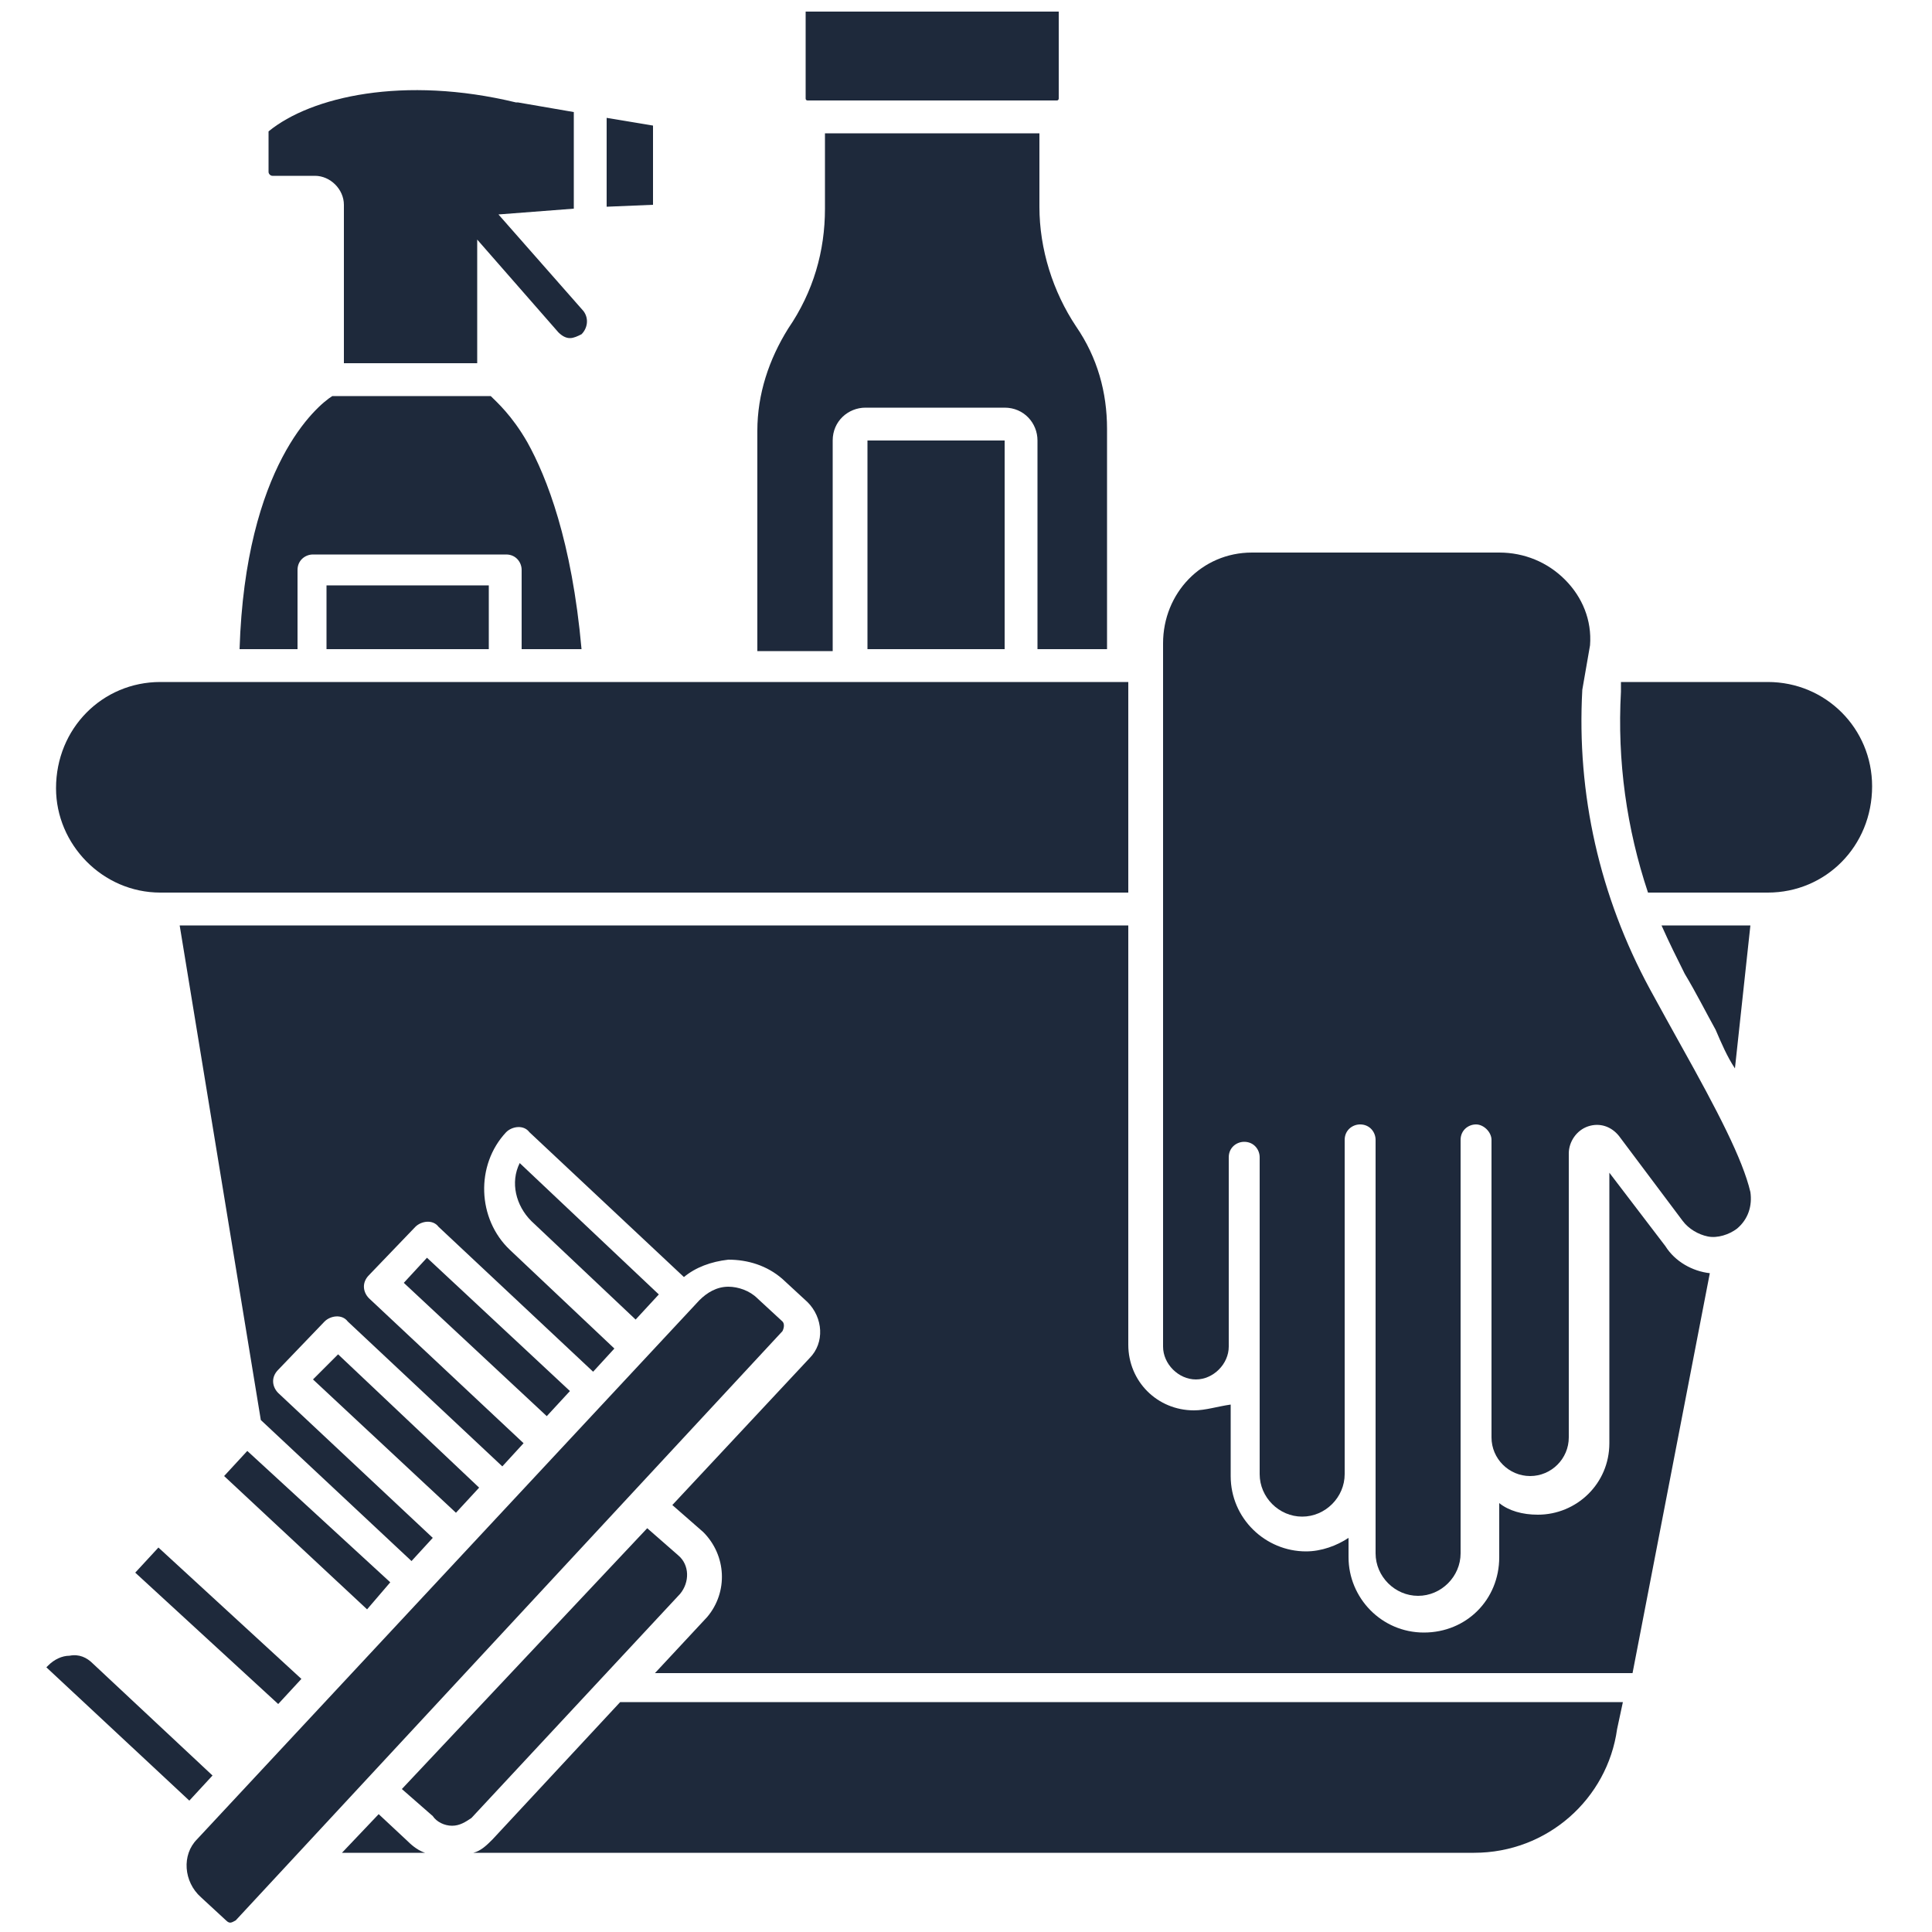 <?xml version="1.0" encoding="utf-8"?>
<!-- Generator: Adobe Illustrator 28.1.0, SVG Export Plug-In . SVG Version: 6.00 Build 0)  -->
<svg version="1.1" id="Слой_1" xmlns="http://www.w3.org/2000/svg" xmlns:xlink="http://www.w3.org/1999/xlink" x="0px" y="0px"
	 viewBox="0 0 100 100" style="enable-background:new 0 0 100 100;" xml:space="preserve">
<style type="text/css">
	.st0{fill:#1E293B;}
</style>
<rect x="16.9" y="30.3" class="st0" width="8.4" height="3.3"/>
<path class="st0" d="M11,91.9l-6.2-5.8c-0.3-0.3-0.7-0.5-1.2-0.4c-0.4,0-0.8,0.2-1.1,0.5l-0.1,0.1l0,0l7.4,6.9L11,91.9z"/>
<polygon class="st0" points="7,81.4 14.4,88.2 15.6,86.9 8.2,80.1 "/>
<polygon class="st0" points="11.6,76.4 19,83.3 20.2,81.9 12.8,75.1 "/>
<path class="st0" d="M30.1,33.6c-0.5-5.6-1.8-8.9-2.8-10.7c-0.8-1.4-1.6-2.1-1.9-2.4h-8.2c-0.8,0.5-4.5,3.6-4.8,13.1h3v-4.1
	c0-0.5,0.4-0.8,0.8-0.8h10c0.5,0,0.8,0.4,0.8,0.8v4.1H30.1z"/>
<path class="st0" d="M8.3,46.2h50.1V35.3H8.3c-3,0-5.4,2.4-5.4,5.5C2.9,43.7,5.3,46.2,8.3,46.2z"/>
<path class="st0" d="M30.2,16.1l-4.4-5l3.9-0.3v-5h0l-2.9-0.5c0,0,0,0-0.1,0C20.9,3.9,16.1,5,13.9,6.8v2.1c0,0.1,0.1,0.2,0.2,0.2
	h2.2c0.8,0,1.5,0.7,1.5,1.5v8.2h6.9v-6.4l4.2,4.8c0.2,0.2,0.4,0.3,0.6,0.3c0.2,0,0.4-0.1,0.6-0.2C30.4,17,30.5,16.5,30.2,16.1z"/>
<path class="st0" d="M57.3,33.6V22.2c0-1.9-0.5-3.7-1.6-5.3c-1.2-1.8-1.9-4-1.9-6.2V6.9H42.7v3.9c0,2.2-0.6,4.3-1.9,6.2
	c-1,1.6-1.6,3.4-1.6,5.3h0v11.4h3.9V22.8c0-1,0.8-1.7,1.7-1.7H52c1,0,1.7,0.8,1.7,1.7v10.8H57.3z"/>
<path class="st0" d="M44.9,22.7C44.9,22.7,44.9,22.7,44.9,22.7l0,10.9H52V22.8c0,0,0,0,0,0H44.9z"/>
<polygon class="st0" points="31.4,10.7 33.8,10.6 33.8,6.5 31.4,6.1 "/>
<path class="st0" d="M41.7,0.6v4.5c0,0.1,0.1,0.1,0.1,0.1h12.9v0c0.1,0,0.1-0.1,0.1-0.1V0.6"/>
<path class="st0" d="M83.7,89.5C83.7,89.5,83.7,89.5,83.7,89.5l0.3-1.4H32.1l-6.6,7.1v0c-0.3,0.3-0.6,0.6-1,0.7h51.8
	C80.1,95.9,83.2,93.1,83.7,89.5z"/>
<path class="st0" d="M9.3,47.9l4.2,25.6l7.8,7.3l1.1-1.2l-8-7.5c-0.3-0.3-0.4-0.8,0-1.2l2.4-2.5c0.3-0.3,0.9-0.4,1.2,0l8,7.5
	l1.1-1.2l-8-7.5c-0.3-0.3-0.4-0.8,0-1.2l2.4-2.5c0.3-0.3,0.9-0.4,1.2,0l8,7.5l1.1-1.2l-5.4-5.1c-1.7-1.6-1.8-4.4-0.2-6.1
	c0.3-0.3,0.9-0.4,1.2,0l8,7.5c0.6-0.5,1.4-0.8,2.3-0.9c1,0,2,0.3,2.8,1l1.3,1.2c0.8,0.8,0.9,2.1,0.1,2.9l-7.1,7.6l1.6,1.4
	c1.2,1.2,1.3,3.1,0.2,4.4l-2.7,2.9h50.6l4-20.7c-0.9-0.1-1.8-0.6-2.3-1.4l0,0l-2.9-3.8v14c0,2.1-1.7,3.7-3.7,3.7
	c-0.8,0-1.5-0.2-2-0.6v2.8c0,2.2-1.7,3.9-3.9,3.9c-2.2,0-3.9-1.8-3.9-3.9v-1c-0.6,0.4-1.4,0.7-2.2,0.7c-2.1,0-3.9-1.7-3.9-3.9v-3.7
	C63,72.8,62.4,73,61.8,73c-1.9,0-3.4-1.5-3.4-3.4V47.9H9.3z"/>
<path class="st0" d="M82.3,33.4c0.1-1.3-0.4-2.5-1.3-3.4c-0.9-0.9-2.1-1.4-3.4-1.4H64.8c-2.6,0-4.6,2.1-4.6,4.7v36.4
	c0,0.9,0.8,1.7,1.7,1.7c0.9,0,1.7-0.8,1.7-1.7v-9.8c0-0.5,0.4-0.8,0.8-0.8c0.5,0,0.8,0.4,0.8,0.8v16.4c0,1.2,1,2.2,2.2,2.2
	c1.2,0,2.2-1,2.2-2.2V59c0-0.5,0.4-0.8,0.8-0.8c0.5,0,0.8,0.4,0.8,0.8v21.4c0,1.2,1,2.2,2.2,2.2s2.2-1,2.2-2.2V59
	c0-0.5,0.4-0.8,0.8-0.8s0.8,0.4,0.8,0.8v15.4c0,1.1,0.9,2,2,2c1.1,0,2-0.9,2-2V59.7c0-0.6,0.4-1.2,1-1.4c0.6-0.2,1.2,0,1.6,0.5
	l3.3,4.4c0.3,0.4,0.8,0.7,1.3,0.8c0.5,0.1,1.1-0.1,1.5-0.4c0.6-0.5,0.8-1.2,0.7-1.9c-0.4-1.7-1.7-4.2-3.6-7.6l0,0
	c-0.5-0.9-1-1.8-1.6-2.9c-2.6-4.8-3.8-10.1-3.5-15.5L82.3,33.4z"/>
<path class="st0" d="M91.5,35.3L91.5,35.3h-7.6l0,0.5c-0.2,3.6,0.3,7.1,1.4,10.4h6.2c3,0,5.4-2.4,5.4-5.5
	C96.9,37.7,94.5,35.3,91.5,35.3z"/>
<path class="st0" d="M89.8,55.3l0.8-7.4h-4.6c0.4,0.9,0.8,1.7,1.2,2.5c0.6,1,1.1,2,1.6,2.9C89.1,54,89.4,54.7,89.8,55.3z"/>
<path class="st0" d="M10.4,98.2l1.3,1.2c0.2,0.2,0.3,0.1,0.5,0l28.3-30.5c0.1-0.2,0.1-0.4,0-0.5h0l-1.3-1.2c-0.4-0.4-1-0.6-1.5-0.6
	c-0.6,0-1.1,0.3-1.5,0.7L10.2,95.2C9.4,96,9.5,97.4,10.4,98.2z"/>
<polygon class="st0" points="16.2,71.4 23.6,78.3 24.8,77 17.5,70.1 "/>
<path class="st0" d="M23.4,94.5c0.4,0,0.7-0.2,1-0.4l10.8-11.6c0.5-0.6,0.5-1.5-0.1-2l-1.6-1.4L20.8,92.6l1.6,1.4
	C22.6,94.3,23,94.5,23.4,94.5z"/>
<polygon class="st0" points="20.9,66.4 28.3,73.3 29.5,72 22.1,65.1 "/>
<path class="st0" d="M32.9,68.3l1.2-1.3l-7.2-6.8c-0.5,1-0.2,2.2,0.6,3h0L32.9,68.3z"/>
<path class="st0" d="M19.6,93.9l-1.9,2h4.3c-0.3-0.1-0.6-0.3-0.9-0.6L19.6,93.9L19.6,93.9z"/>
</svg>
